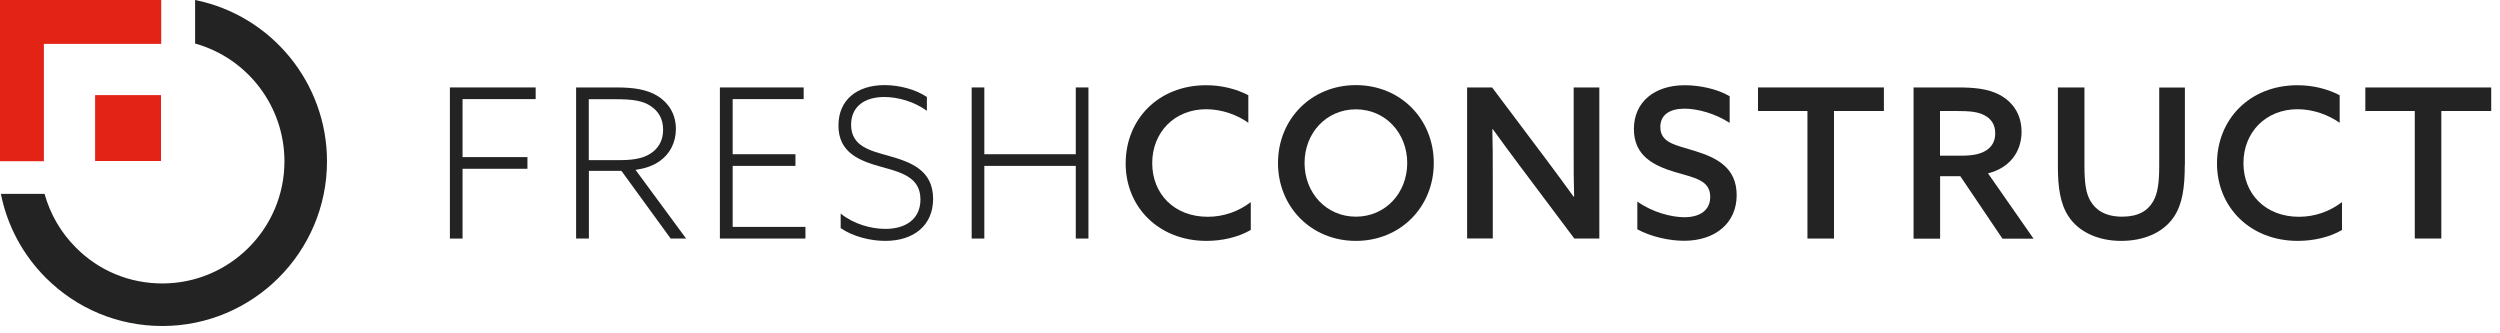 <svg width="225" height="30" viewBox="0 0 225 30" fill="none" xmlns="http://www.w3.org/2000/svg">
<g clip-path="url(#clip0_20_540)">
<path d="M0 14.51V0H14.51V3.95H3.95V14.51H0Z" fill="#E42317"/>
<path d="M14.6 29.34C10.65 29.34 6.93 27.8 4.12 25C2.05 22.92 0.65 20.32 0.08 17.45H4.01C4.52 19.28 5.49 20.95 6.84 22.29C8.9 24.37 11.66 25.51 14.61 25.51C20.67 25.51 25.6 20.58 25.6 14.52C25.6 9.58 22.3 5.24 17.56 3.92V0C24.45 1.39 29.43 7.47 29.43 14.52C29.43 22.69 22.78 29.34 14.61 29.34" fill="#232323"/>
<path d="M14.49 8.56H8.56V14.49H14.49V8.56Z" fill="#E42317"/>
<path d="M40.49 7.87H48.21V8.92H41.63V14.14H47.47V15.19H41.63V21.47H40.49V7.87Z" fill="#232323"/>
<path d="M55.85 14.41C57.26 14.41 58.16 14.17 58.82 13.62C59.4 13.13 59.68 12.47 59.68 11.67C59.68 10.68 59.25 10 58.57 9.55C57.84 9.06 56.94 8.93 55.41 8.93H52.99V14.41H55.85ZM51.85 7.87H55.49C57.07 7.87 58.29 8.06 59.25 8.68C60.17 9.28 60.83 10.26 60.83 11.61C60.83 12.85 60.27 13.86 59.4 14.48C58.78 14.93 58.05 15.16 57.2 15.29L61.75 21.47H60.36L55.93 15.38H53V21.47H51.85V7.87Z" fill="#232323"/>
<path d="M64.79 7.87H72.33V8.92H65.94V13.88H71.59V14.93H65.94V20.42H72.49V21.47H64.79V7.87Z" fill="#232323"/>
<path d="M75.67 19.23C76.87 20.19 78.43 20.6 79.69 20.6C81.51 20.6 82.84 19.72 82.84 17.95C82.84 15.94 81.09 15.51 79.33 15.02C77.38 14.48 75.46 13.76 75.46 11.3C75.46 8.97 77.15 7.66 79.61 7.66C80.89 7.66 82.37 8.02 83.42 8.73V9.97C82.27 9.14 80.81 8.73 79.59 8.73C77.82 8.73 76.6 9.58 76.6 11.23C76.6 13.17 78.31 13.56 80 14.03C81.93 14.58 83.98 15.29 83.98 17.9C83.98 20.29 82.23 21.68 79.68 21.68C78.33 21.68 76.77 21.29 75.66 20.53V19.23H75.67Z" fill="#232323"/>
<path d="M87.45 7.87H88.59V13.88H96.82V7.87H97.96V21.47H96.82V14.93H88.59V21.47H87.45V7.87Z" fill="#232323"/>
<path d="M112.56 20.7C111.43 21.36 109.97 21.68 108.58 21.68C104.32 21.68 101.31 18.67 101.31 14.71C101.31 10.75 104.24 7.67 108.56 7.67C109.95 7.67 111.28 8.01 112.35 8.57V11.05C111.36 10.34 109.96 9.83 108.56 9.83C105.69 9.83 103.7 11.92 103.7 14.68C103.7 17.44 105.67 19.51 108.7 19.51C110.15 19.51 111.48 19.02 112.57 18.19V20.71L112.56 20.7Z" fill="#232323"/>
<path d="M126.65 14.67C126.65 11.97 124.68 9.84 122.03 9.84C119.38 9.84 117.41 11.96 117.41 14.67C117.41 17.38 119.38 19.5 122.03 19.5C124.68 19.5 126.65 17.38 126.65 14.67ZM115.02 14.67C115.02 10.71 118.03 7.66 122.03 7.66C126.03 7.66 129.04 10.7 129.04 14.67C129.04 18.64 126.03 21.68 122.03 21.68C118.03 21.68 115.02 18.64 115.02 14.67Z" fill="#232323"/>
<path d="M132.04 21.47V7.87H134.29L139.21 14.42C140.06 15.55 140.84 16.62 141.63 17.71L141.67 17.69C141.63 16.41 141.63 15.02 141.63 13.58V7.87H143.94V21.47H141.69L136.77 14.91C135.92 13.78 135.14 12.71 134.35 11.62L134.31 11.64C134.35 12.92 134.35 14.31 134.35 15.75V21.46H132.04V21.47Z" fill="#232323"/>
<path d="M147.36 18.14C148.73 19.12 150.46 19.55 151.59 19.55C152.94 19.55 153.92 18.97 153.92 17.71C153.92 16.21 152.49 16 150.73 15.48C148.83 14.9 147.05 14.03 147.05 11.61C147.05 9.19 148.89 7.67 151.63 7.67C152.95 7.67 154.52 7.99 155.67 8.66V11.06C154.32 10.18 152.72 9.78 151.61 9.78C150.33 9.78 149.43 10.29 149.43 11.43C149.43 12.88 150.86 13.06 152.49 13.57C154.5 14.19 156.3 15.07 156.3 17.57C156.3 20.07 154.38 21.67 151.57 21.67C150.24 21.67 148.6 21.31 147.36 20.64V18.14Z" fill="#232323"/>
<path d="M162.67 9.99H158.22V7.87H169.55V9.99H165.06V21.47H162.67V9.99Z" fill="#232323"/>
<path d="M176.5 14.01C177.59 14.01 178.32 13.86 178.87 13.46C179.3 13.14 179.57 12.67 179.57 12C179.57 11.19 179.19 10.68 178.59 10.37C177.99 10.05 177.24 9.99 176.05 9.99H174.6V14.01H176.5ZM172.22 7.87H176.18C177.57 7.87 178.92 7.96 179.99 8.55C181.1 9.15 181.94 10.24 181.94 11.86C181.94 13.7 180.83 15.13 178.92 15.6L183.02 21.48H180.22L176.43 15.86H174.61V21.48H172.22V7.87Z" fill="#232323"/>
<path d="M196.63 14.86C196.63 16.87 196.42 18.37 195.65 19.52C194.71 20.91 193 21.68 190.9 21.68C188.8 21.68 187.07 20.85 186.17 19.48C185.42 18.35 185.21 16.85 185.21 15.01V7.87H187.6V14.86C187.6 16.46 187.73 17.38 188.13 18.07C188.58 18.86 189.43 19.5 191 19.5C192.43 19.5 193.29 18.98 193.78 18.13C194.21 17.4 194.33 16.38 194.33 14.9V7.88H196.64V14.87L196.63 14.86Z" fill="#232323"/>
<path d="M210.78 20.7C209.65 21.36 208.19 21.68 206.8 21.68C202.54 21.68 199.53 18.67 199.53 14.71C199.53 10.75 202.46 7.67 206.78 7.67C208.17 7.67 209.5 8.01 210.57 8.57V11.05C209.57 10.34 208.18 9.83 206.78 9.83C203.91 9.83 201.91 11.92 201.91 14.68C201.91 17.44 203.88 19.51 206.91 19.51C208.36 19.51 209.69 19.02 210.78 18.19V20.71V20.7Z" fill="#232323"/>
<path d="M217.33 9.99H212.88V7.87H224.21V9.99H219.72V21.47H217.33V9.99Z" fill="#232323"/>
</g>
<defs>
<clipPath id="clip0_20_540">
<rect width="224.21" height="29.34" fill="#232323"/>
</clipPath>
</defs>
</svg>

